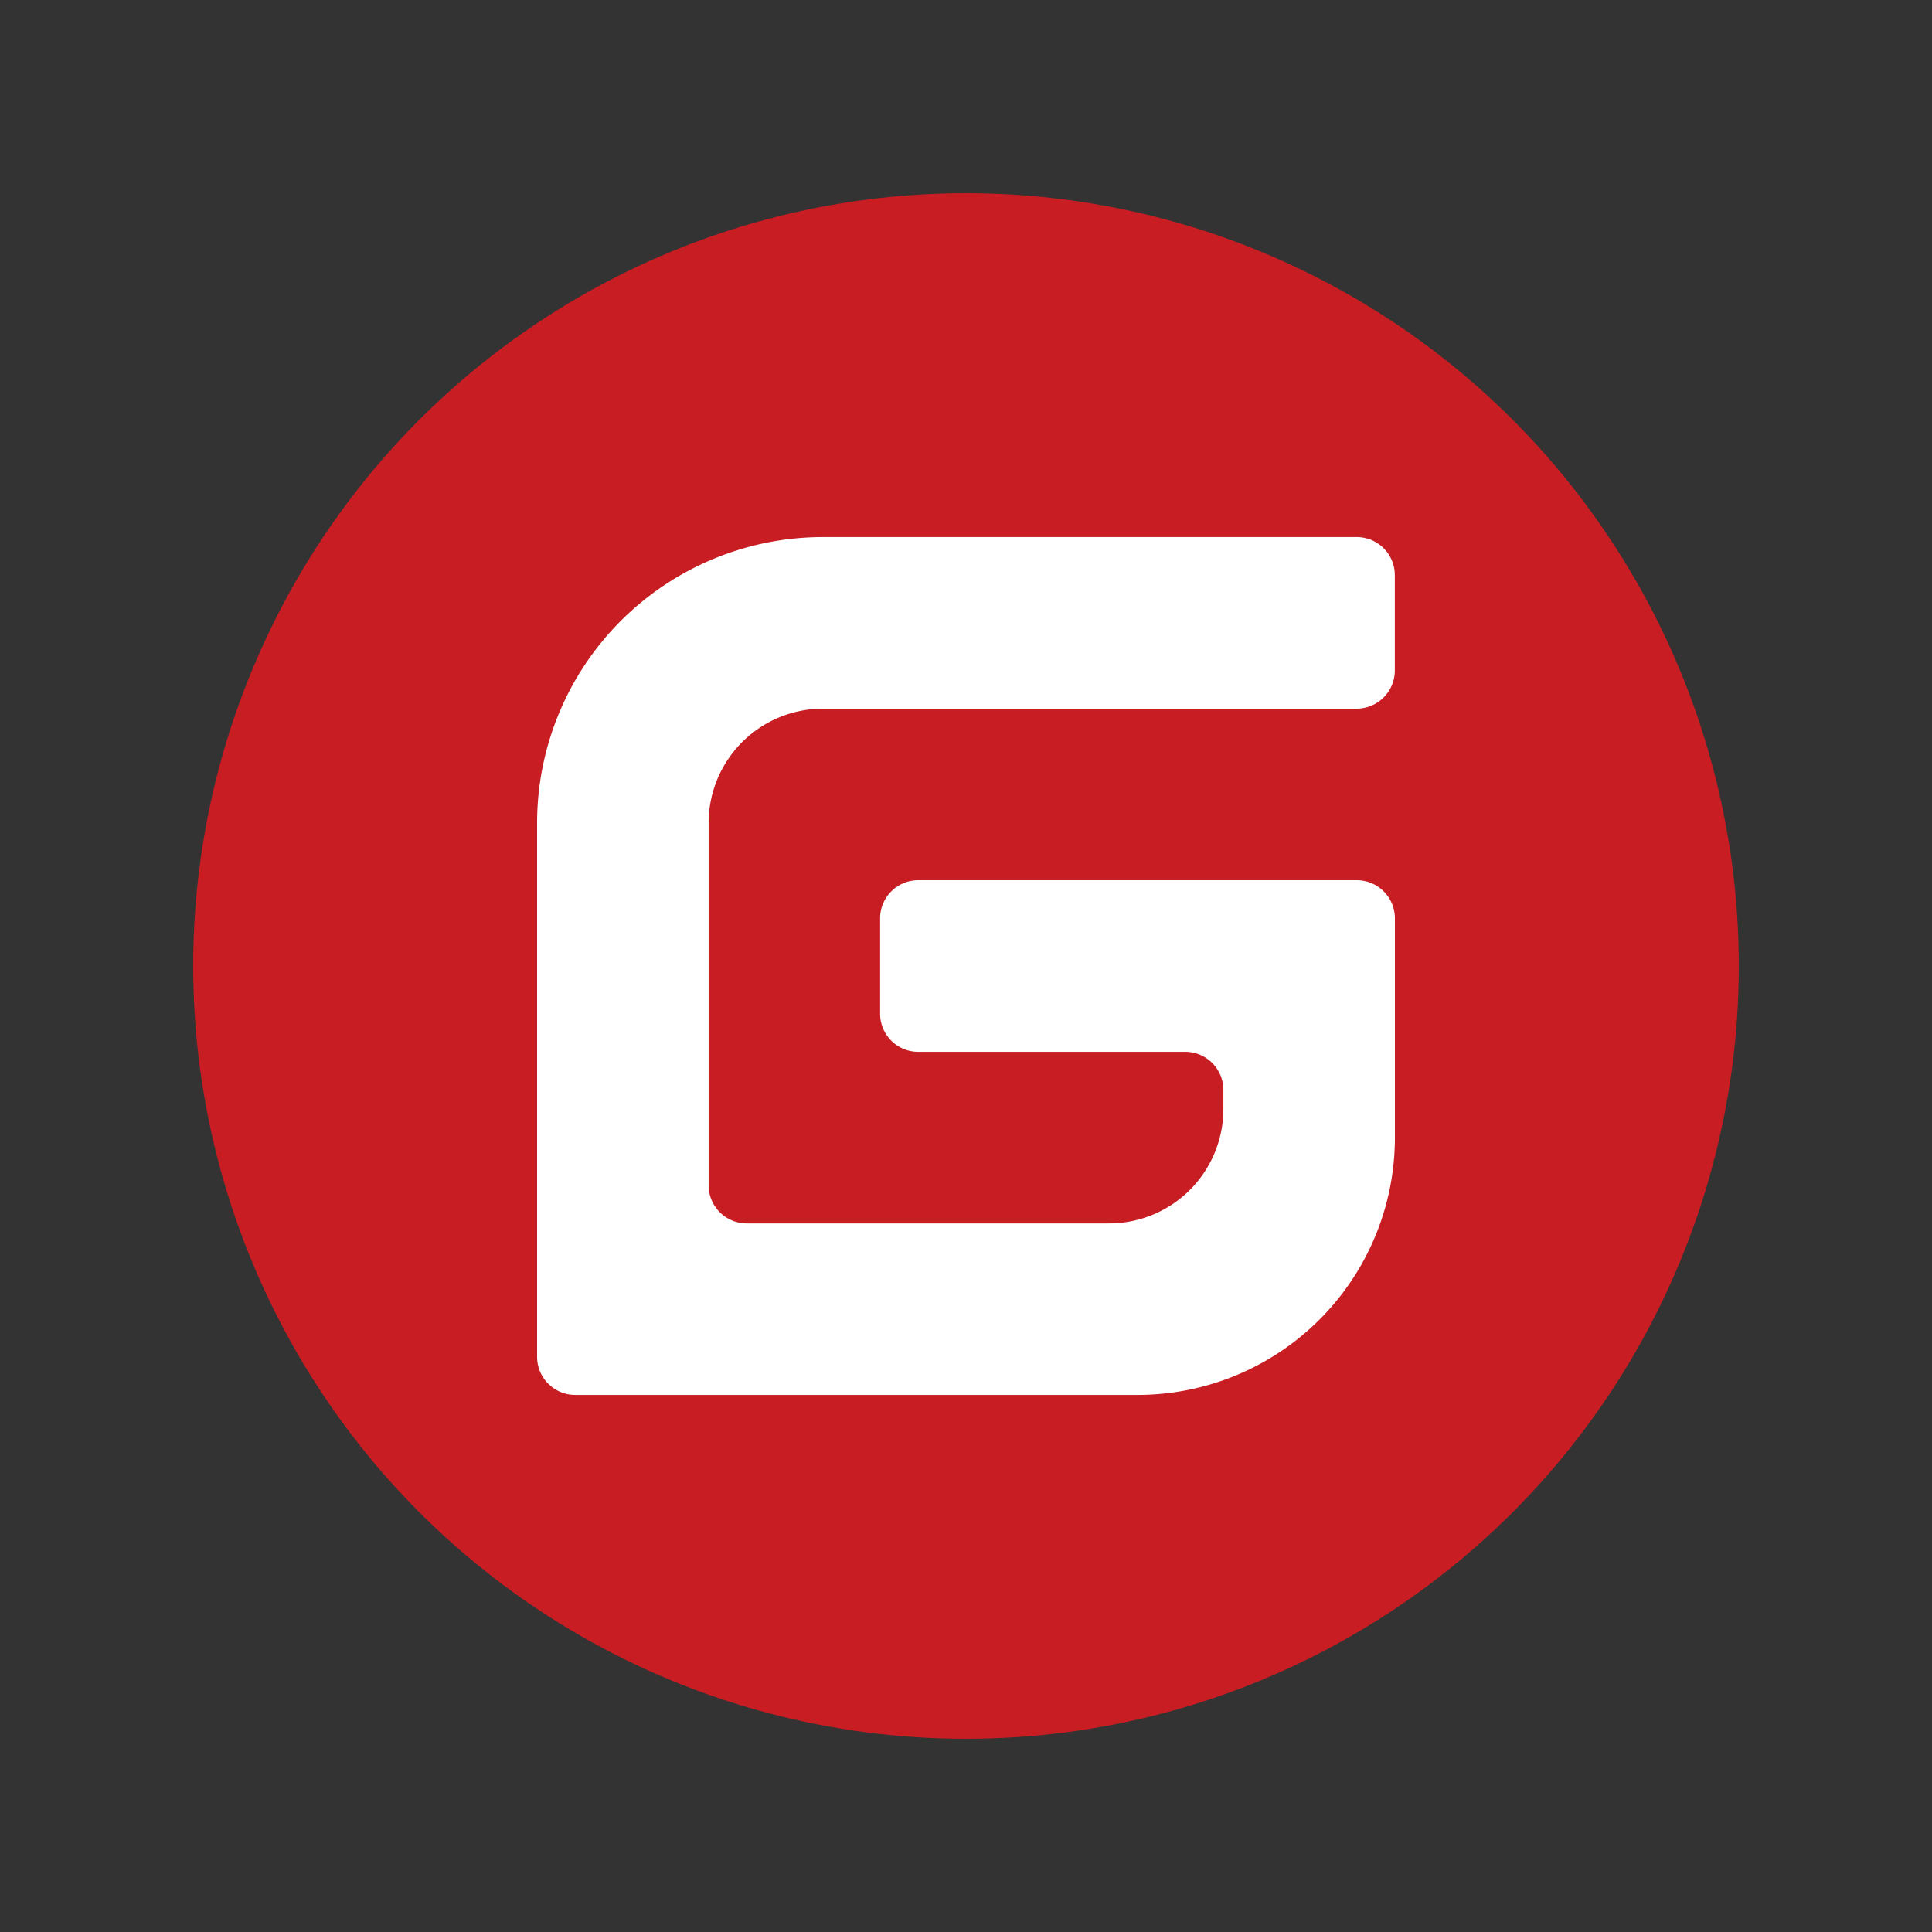 <svg xmlns="http://www.w3.org/2000/svg" xmlns:xlink="http://www.w3.org/1999/xlink" width="50" height="50" viewBox="0 0 50 50">
  <rect x="0" y="0" width="50" height="50" fill="#333333" stroke="none"/>
  <defs>
    <clipPath id="clip-gitee">
      <rect width="50" height="50"/>
    </clipPath>
  </defs>
  <g id="gitee" clip-path="url(#clip-gitee)">
    <g id="Group" transform="translate(5 5)">
      <circle id="Combined-Shape" cx="20" cy="20" r="20" transform="translate(0 0)" fill="#c71d23"/>
      <path id="G" d="M41.15,28.816H29.8a.987.987,0,0,0-.987.987V32.27a.986.986,0,0,0,.986.987H36.71a.987.987,0,0,1,.987.987h0v.247h0v.247a2.96,2.96,0,0,1-2.96,2.96H25.362a.987.987,0,0,1-.987-.987V27.336a2.96,2.96,0,0,1,2.96-2.96H41.147a.989.989,0,0,0,.987-.987l0-2.467a.986.986,0,0,0-.985-.987H27.336a7.4,7.4,0,0,0-7.4,7.4V41.15a.987.987,0,0,0,.987.987H35.476a6.66,6.66,0,0,0,6.66-6.66V29.8A.987.987,0,0,0,41.15,28.816Z" transform="translate(-11.036 -11.036)" fill="#fff" fill-rule="evenodd"/>
    </g>
  </g>
</svg>
